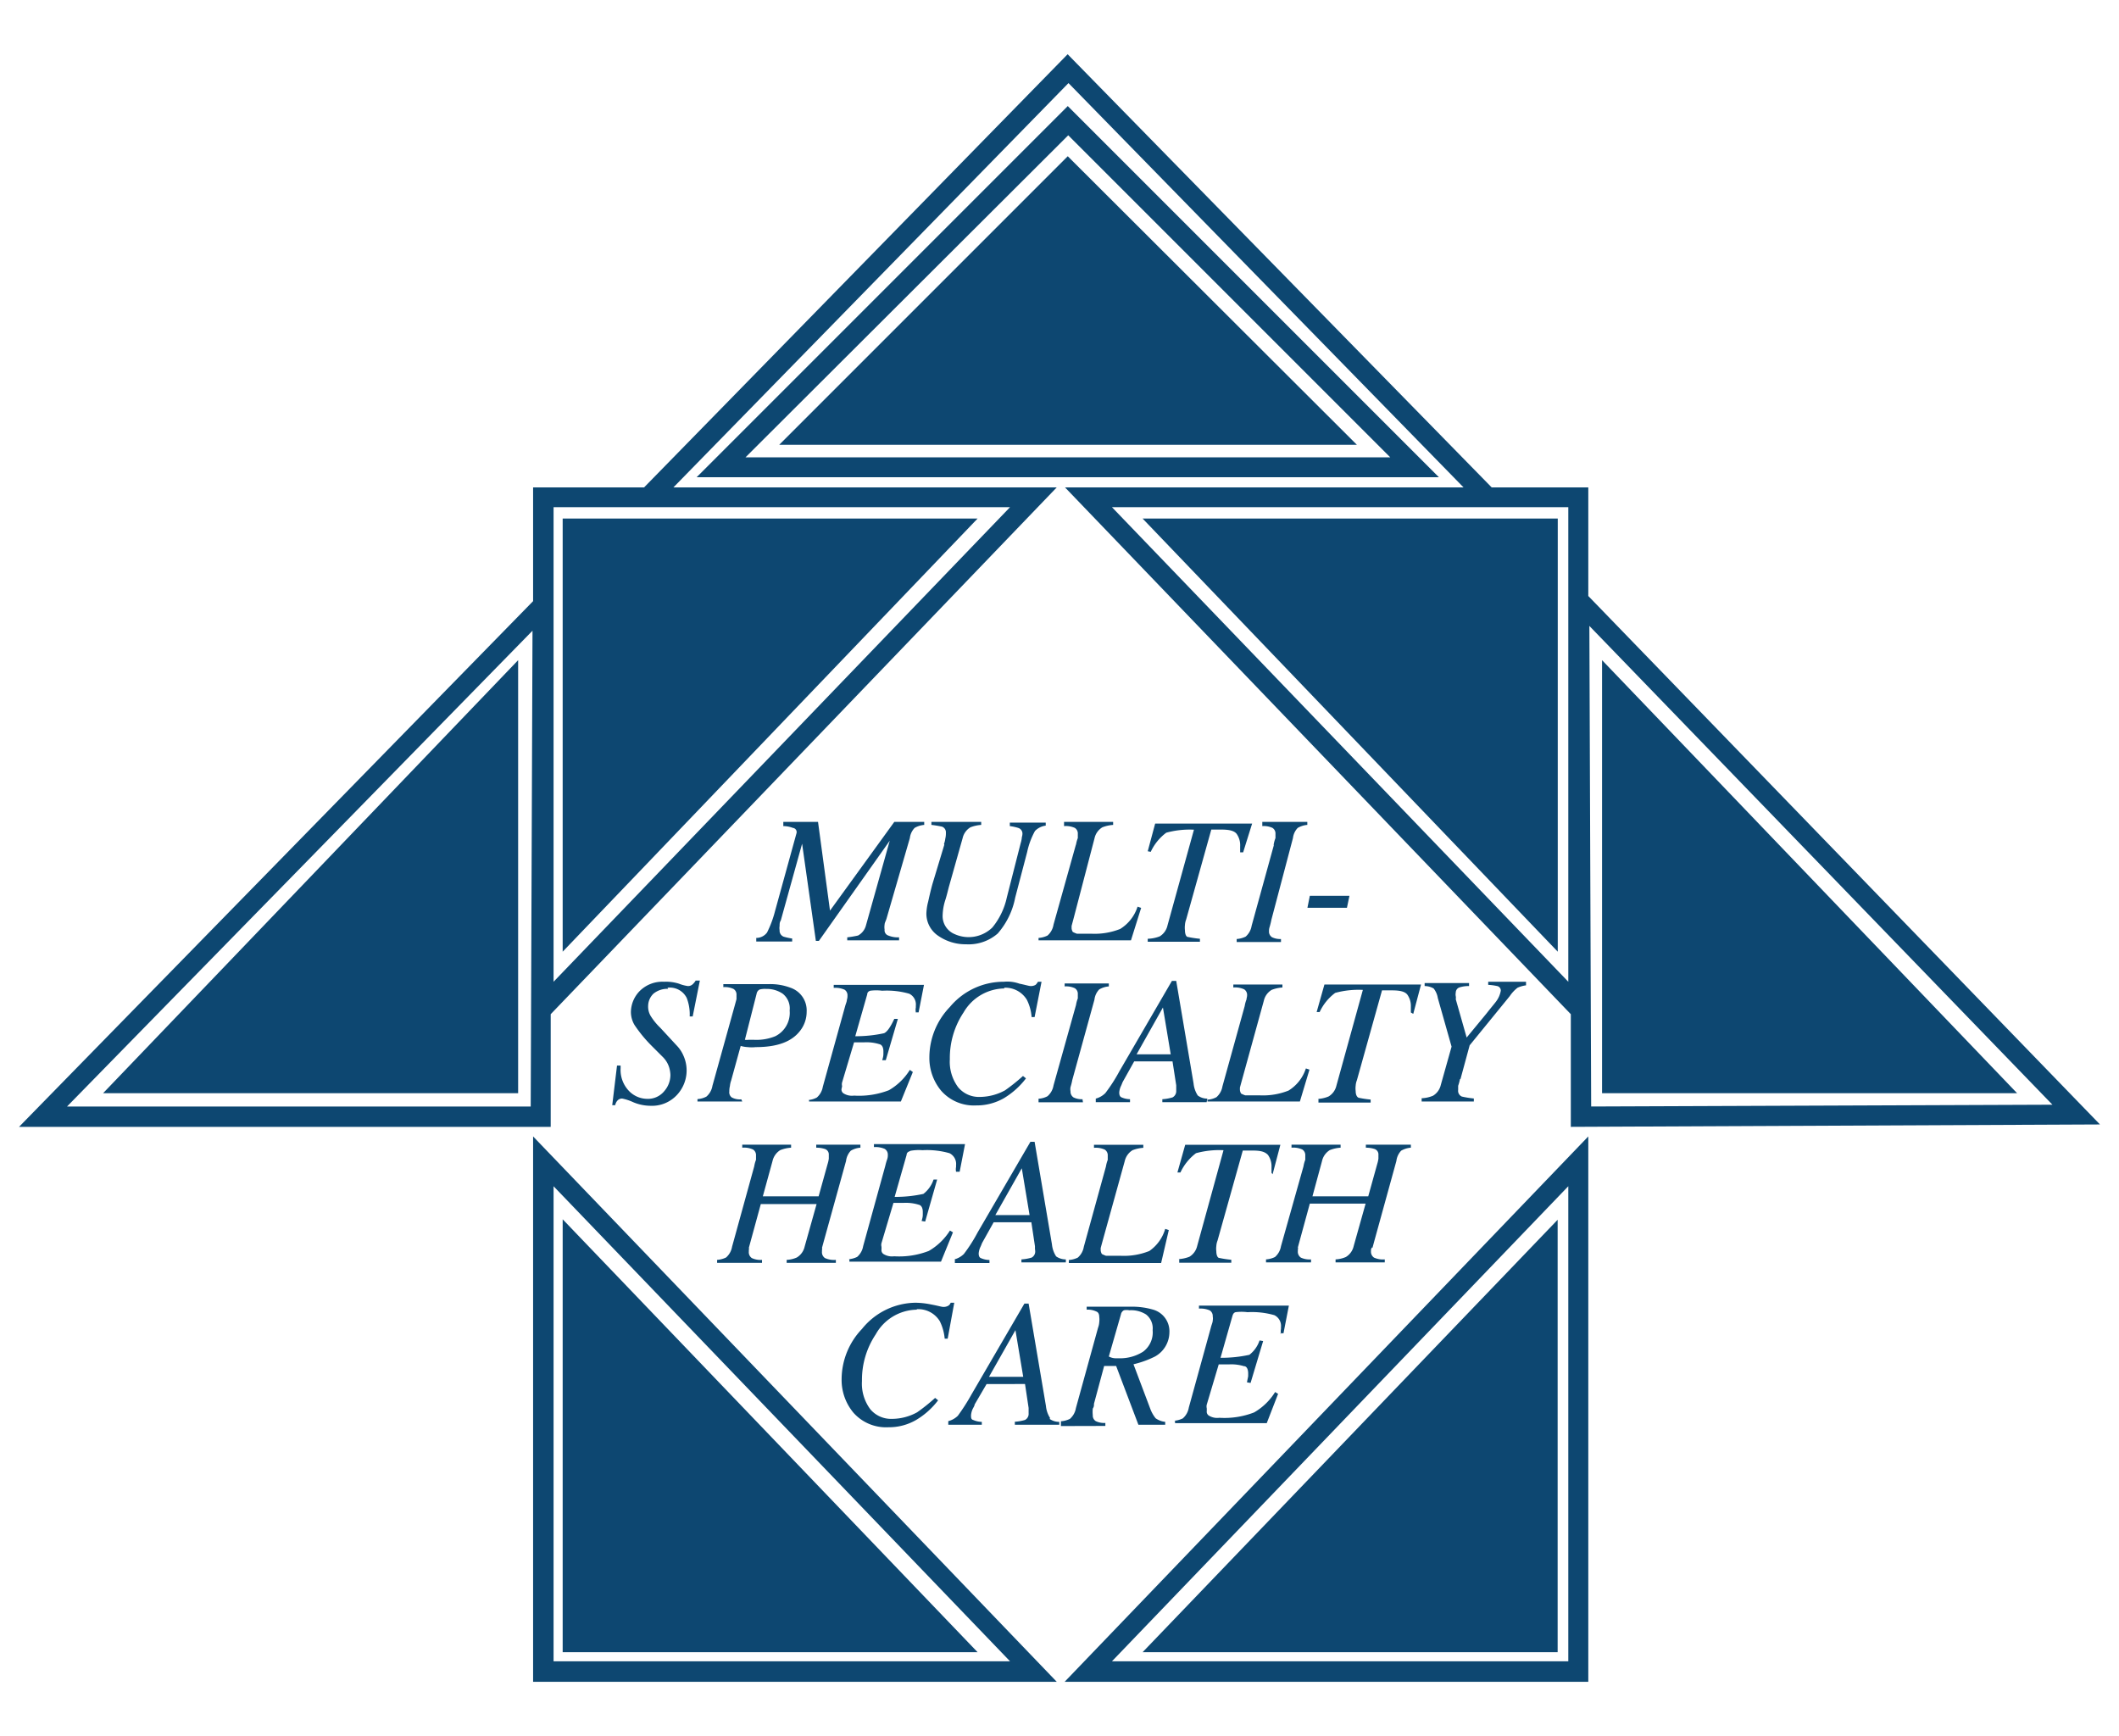 <svg id="Layer_1" data-name="Layer 1" xmlns="http://www.w3.org/2000/svg" viewBox="0 0 177 145"><defs><style>.cls-1{fill:#0d4771;}</style></defs><path class="cls-1" d="M106.91,111.36h.3l.45-2.31h-7.51v.25a1.94,1.94,0,0,1,.9.15.55.55,0,0,1,.25.5,1,1,0,0,1,0,.35c0,.15-.1.35-.15.56l-1.85,6.71a1.52,1.52,0,0,1-.5.9,2,2,0,0,1-.76.2h.11v.2h7.66l.95-2.45-.25-.15a5,5,0,0,1-1.75,1.7,6.86,6.86,0,0,1-2.91.45,1.32,1.32,0,0,1-.9-.2.39.39,0,0,1-.15-.35,2.17,2.17,0,0,0,0-.25.63.63,0,0,1,0-.3l1-3.36h.85a3.65,3.65,0,0,1,1.26.15c.25,0,.35.3.35.6v.2c0,.1-.05.25-.1.55l.3.05,1.05-3.5-.3-.05a2.51,2.51,0,0,1-.85,1.2,11,11,0,0,1-2.41.25l1-3.51c.05-.15.1-.25.25-.3a3.85,3.85,0,0,1,1,0,6.77,6.77,0,0,1,2.25.25,1,1,0,0,1,.55,1V111a1,1,0,0,0,0,.4m-14.38,1.9a1.23,1.23,0,0,0,.6.15h.26a3.57,3.57,0,0,0,2-.55,2,2,0,0,0,.8-1.8,1.47,1.47,0,0,0-.55-1.31,2.33,2.33,0,0,0-1.4-.35,1.11,1.11,0,0,0-.45,0,.49.49,0,0,0-.25.35Zm-4,5.81v-.4a2,2,0,0,0,.75-.2,1.52,1.52,0,0,0,.5-.9l1.85-6.71a1.59,1.59,0,0,0,.1-.46,1.72,1.72,0,0,0,0-.45c0-.25-.1-.4-.25-.45a1.62,1.62,0,0,0-.8-.15v-.25h3.76a6.25,6.25,0,0,1,1.8.25,1.88,1.88,0,0,1,1.35,1.91,2.33,2.33,0,0,1-1.2,2,8.14,8.14,0,0,1-1.8.65l1.4,3.71a2.83,2.83,0,0,0,.45.8,1.68,1.68,0,0,0,.8.3V119H95.09l-1.86-4.91-1,0-.85,3.16c0,.15,0,.25-.1.4a2.69,2.69,0,0,0,0,.55.55.55,0,0,0,.25.5,1.62,1.62,0,0,0,.8.15v.25ZM85.47,115l-.65-3.9L82.61,115Zm2.2,3.51a1.37,1.37,0,0,0,.81.25V119H84.77v-.25a3.73,3.73,0,0,0,.85-.15.57.57,0,0,0,.3-.55v-.45l-.3-2H82.41l-1,1.71c0,.1-.1.25-.15.35a1.52,1.52,0,0,0-.15.55c0,.2,0,.35.2.4a1.83,1.83,0,0,0,.7.15V119H79.21v-.3h0a1.77,1.77,0,0,0,.8-.45,17.19,17.19,0,0,0,1.15-1.8l4.41-7.57h.35l1.45,8.57a2.24,2.24,0,0,0,.35,1M76.6,109.35a2.1,2.1,0,0,1,1.9,1,4.07,4.07,0,0,1,.41,1.46l.25,0,.55-3h-.3a.5.5,0,0,1-.2.25.79.79,0,0,1-.41.1c-.15,0-.45-.1-1-.2a6.91,6.91,0,0,0-1.3-.15A5.83,5.83,0,0,0,72,111a6.11,6.11,0,0,0-1.7,4.2,4.27,4.27,0,0,0,1,2.81,3.64,3.64,0,0,0,2.91,1.2,4.51,4.51,0,0,0,2.3-.6,6.38,6.38,0,0,0,1.85-1.65l-.25-.2a15.42,15.42,0,0,1-1.5,1.2,4.38,4.38,0,0,1-2.1.55,2.26,2.26,0,0,1-1.81-.8,3.57,3.57,0,0,1-.7-2.36,6.84,6.84,0,0,1,1.15-3.9,4,4,0,0,1,3.41-2.06m38.08-5.16.15-.55,1.85-6.71a1.51,1.51,0,0,1,.4-.86,1.92,1.92,0,0,1,.81-.25v-.25h-3.76v.25a2.32,2.32,0,0,1,.7.1.48.48,0,0,1,.35.5v.31a2.54,2.54,0,0,1-.1.45l-.75,2.7h-4.66l.8-2.95a1.45,1.45,0,0,1,.65-.91,3,3,0,0,1,.9-.2v-.25h-4.1v.25a1.81,1.81,0,0,1,.9.15.56.56,0,0,1,.25.51c0,.15,0,.25,0,.35a2.65,2.65,0,0,0-.15.55L107,104.09a1.52,1.52,0,0,1-.5.9,2,2,0,0,1-.75.2h0v.25h3.76v-.25a1.71,1.71,0,0,1-.85-.15.59.59,0,0,1-.25-.55v-.15a.18.18,0,0,0,0-.15l.15-.55.85-3.11h4.66l-1,3.56a1.42,1.42,0,0,1-.65.9,2.45,2.45,0,0,1-.86.2v.25h4.11v-.25a1.81,1.81,0,0,1-.9-.15.59.59,0,0,1-.25-.55v-.15a.18.18,0,0,0,.05-.15m-8.27-6.11.65-2.46H99l-.65,2.31.25,0a4.34,4.34,0,0,1,1.3-1.61,7.37,7.37,0,0,1,2.3-.25l-2.2,8a1.42,1.42,0,0,1-.65.9,3,3,0,0,1-.95.2h.1v.3h4.35v-.25a8.46,8.46,0,0,1-1-.15c-.15,0-.25-.25-.25-.55a1.72,1.72,0,0,1,0-.45,1.46,1.46,0,0,1,.1-.45l2.11-7.52h.85c.65,0,1,.1,1.25.36a1.64,1.64,0,0,1,.3,1l0,.5Zm-8.67,4.66-.3-.1A3.39,3.39,0,0,1,96,104.49a5.68,5.68,0,0,1-2.35.4h-.71c-.2,0-.4,0-.55,0a2.44,2.44,0,0,1-.35-.15.71.71,0,0,1-.1-.3v-.2l.15-.55,1.86-6.71a1.45,1.45,0,0,1,.65-.91,3,3,0,0,1,.9-.2v-.25H91.38v.25a1.81,1.81,0,0,1,.9.15.56.56,0,0,1,.25.51c0,.15,0,.25,0,.35a2.65,2.65,0,0,0-.15.55l-1.85,6.71a1.52,1.52,0,0,1-.5.9,2,2,0,0,1-.75.2h0v.25h7.71ZM86,101.49l-.65-3.91-2.21,3.91Zm.45,2.8v-.2l-.3-2H83l-.95,1.7c-.05.1-.1.25-.15.35a1.52,1.52,0,0,0-.15.55c0,.2.05.35.2.4a1.83,1.83,0,0,0,.7.15v.25H79.76v-.3h-.05a1.77,1.77,0,0,0,.8-.45,12.84,12.84,0,0,0,1.15-1.8l4.41-7.57h.35l1.45,8.57a2.24,2.24,0,0,0,.35,1,1.4,1.4,0,0,0,.81.25v.25H85.32v-.25a3.73,3.73,0,0,0,.85-.15.57.57,0,0,0,.3-.55ZM76.05,96.12a3.85,3.85,0,0,1,1-.05,6.84,6.84,0,0,1,2.26.25,1,1,0,0,1,.55,1v.15a1,1,0,0,0,0,.4h.3l.45-2.31H73v.25a1.94,1.94,0,0,1,.9.15.56.56,0,0,1,.26.51,1,1,0,0,1-.05.35,4.63,4.63,0,0,0-.16.55l-1.85,6.71a1.52,1.52,0,0,1-.5.9,2,2,0,0,1-.75.2h.1v.2H78.6l1-2.45-.25-.15a5.14,5.14,0,0,1-1.76,1.7,6.84,6.84,0,0,1-2.9.45,1.35,1.35,0,0,1-.91-.2.39.39,0,0,1-.15-.35,2.17,2.17,0,0,0,0-.25.63.63,0,0,1,0-.3l1-3.36h.85a3.63,3.63,0,0,1,1.25.15c.25.05.35.3.35.6v.21c0,.1,0,.25-.1.55l.3.05,1-3.51-.3,0a2.51,2.51,0,0,1-.85,1.2,11,11,0,0,1-2.4.25l1-3.51c0-.15.1-.25.25-.3m-7.32,8.07.15-.55,1.86-6.71a1.51,1.51,0,0,1,.4-.86,1.86,1.86,0,0,1,.8-.25v-.25H68.18v.25a2.32,2.32,0,0,1,.7.1.48.48,0,0,1,.35.5v.31a2.54,2.54,0,0,1-.1.45l-.75,2.7H63.72l.81-2.95a1.45,1.45,0,0,1,.65-.91,3,3,0,0,1,.9-.2v-.25H62v.25a1.81,1.81,0,0,1,.9.15.56.56,0,0,1,.25.51c0,.15,0,.25,0,.35a2.65,2.65,0,0,0-.15.55l-1.85,6.71a1.52,1.52,0,0,1-.5.9,2,2,0,0,1-.75.2h0v.25h3.75v-.25a1.71,1.71,0,0,1-.85-.15.59.59,0,0,1-.25-.55v-.15a.18.18,0,0,0,0-.15l.15-.55.85-3.11h4.66l-1,3.56a1.42,1.42,0,0,1-.65.9,2.33,2.33,0,0,1-.85.2v.25h4.11v-.25a1.85,1.85,0,0,1-.91-.15.59.59,0,0,1-.25-.55v-.15a.18.18,0,0,0,0-.15M122,90.11l.76-2.8,3.35-4.11a3,3,0,0,1,.65-.7,2.5,2.5,0,0,1,.71-.2V82h-3.16v.26a4.4,4.4,0,0,1,.75.1.38.38,0,0,1,.3.4,2.12,2.12,0,0,1-.4.9c-.15.2-.45.55-.8,1l-1.65,2-.91-3.2a.67.67,0,0,0,0-.25.74.74,0,0,1,0-.3.46.46,0,0,1,.35-.45,2.51,2.51,0,0,1,.76-.1v-.25H119v.25a1.51,1.51,0,0,1,.75.2,1.7,1.7,0,0,1,.35.8l1.15,4.06-.9,3.2a1.42,1.42,0,0,1-.65.9,2.74,2.74,0,0,1-.95.21h0V92h4.36v-.25a8,8,0,0,1-1-.16.52.52,0,0,1-.31-.55c0-.1,0-.2,0-.35a4.06,4.06,0,0,0,.15-.55m-3.9-5.46.65-2.45h-8.07l-.65,2.3.25,0a4.19,4.19,0,0,1,1.3-1.6,7.44,7.44,0,0,1,2.31-.25l-2.21,8a1.42,1.42,0,0,1-.65.9,2.74,2.74,0,0,1-.95.21h.1v.3h4.36v-.25a8.46,8.46,0,0,1-1-.15c-.15-.06-.25-.26-.25-.56a1.72,1.72,0,0,1,0-.45,1.46,1.46,0,0,1,.1-.45l2.1-7.51h.85c.65,0,1.06.1,1.26.35a1.64,1.64,0,0,1,.3,1l0,.5Zm-8.67,4.66-.3-.1a3.39,3.39,0,0,1-1.45,1.85,5.77,5.77,0,0,1-2.36.4h-.7c-.2,0-.4,0-.55,0a2.44,2.44,0,0,1-.35-.15.71.71,0,0,1-.1-.3v-.2l.15-.55,1.85-6.71a1.42,1.42,0,0,1,.65-.9,3,3,0,0,1,.9-.2v-.25h-4.1v.25a1.81,1.81,0,0,1,.9.15.55.55,0,0,1,.25.5c0,.15-.05.25-.05.35a2.65,2.65,0,0,0-.15.55l-1.86,6.71a1.52,1.52,0,0,1-.5.9,1.78,1.78,0,0,1-.75.21h0V92h7.72ZM97.79,88.06l-.65-3.91-2.2,3.91Zm3,4H97.09v-.25a3.73,3.73,0,0,0,.85-.15.59.59,0,0,0,.31-.56v-.45l-.31-2h-3.2l-.95,1.7c-.05.1-.1.25-.15.35a1.52,1.52,0,0,0-.15.55c0,.2.05.35.2.41a1.83,1.83,0,0,0,.7.15v.25H91.53v-.3h0a1.78,1.78,0,0,0,.8-.46,13.53,13.53,0,0,0,1.16-1.8l4.4-7.57h.36l1.45,8.57a2.24,2.24,0,0,0,.35,1,1.29,1.29,0,0,0,.8.26Zm-10.37-.25a1.53,1.53,0,0,1-.75-.15.58.58,0,0,1-.25-.51,1,1,0,0,1,0-.35,5.19,5.19,0,0,0,.15-.6l1.85-6.71a1.47,1.47,0,0,1,.4-.85,1.86,1.86,0,0,1,.8-.25v-.25H88.93v.25a1.71,1.71,0,0,1,.85.15.55.55,0,0,1,.25.5c0,.15,0,.25,0,.35a2.65,2.65,0,0,0-.15.55L88,90.66a1.52,1.52,0,0,1-.5.9,1.78,1.78,0,0,1-.75.21v.3h3.71ZM83.87,82.5a2.1,2.1,0,0,1,1.9,1,3.83,3.83,0,0,1,.4,1.45l.25,0L87,82h-.3a1,1,0,0,1-.2.26.77.77,0,0,1-.4.1c-.15,0-.45-.1-.95-.2a3,3,0,0,0-1.3-.16,5.84,5.84,0,0,0-4.51,2.11,6.08,6.08,0,0,0-1.71,4.21,4.27,4.27,0,0,0,1,2.8,3.64,3.64,0,0,0,2.91,1.21,4.57,4.57,0,0,0,2.31-.6,6.57,6.57,0,0,0,1.85-1.66l-.25-.2a15.42,15.42,0,0,1-1.5,1.2,4.45,4.45,0,0,1-2.11.55,2.25,2.25,0,0,1-1.8-.8,3.56,3.56,0,0,1-.7-2.35,6.87,6.87,0,0,1,1.15-3.91,4,4,0,0,1,3.41-2m-7.47,2h.3l.45-2.3H69.64v.25a1.94,1.94,0,0,1,.9.15.55.55,0,0,1,.25.5,1,1,0,0,1-.05.35c0,.15-.1.35-.15.55l-1.86,6.71a1.52,1.52,0,0,1-.5.9,1.78,1.78,0,0,1-.75.21h.1V92h7.67l1-2.46L76,89.36a5,5,0,0,1-1.75,1.7,6.92,6.92,0,0,1-2.91.45,1.32,1.32,0,0,1-.9-.2.39.39,0,0,1-.15-.35,2.17,2.17,0,0,0,.05-.25.63.63,0,0,1,0-.3l1-3.35h.85a3.63,3.63,0,0,1,1.25.15c.25.05.35.3.35.6V88c0,.1,0,.25-.1.55l.3,0L75,85.1l-.3,0c-.3.65-.6,1.1-.86,1.2a11,11,0,0,1-2.4.25l1-3.5c0-.15.1-.25.25-.3a3.85,3.85,0,0,1,1,0,6.8,6.8,0,0,1,2.26.25,1,1,0,0,1,.55,1v.15a1,1,0,0,0,0,.4m-14.28,2.3a1.77,1.77,0,0,0,.3,0H63a4.16,4.16,0,0,0,1.76-.3,2.18,2.18,0,0,0,1.2-2.15A1.56,1.56,0,0,0,65.38,83,2.34,2.34,0,0,0,64,82.6a1.71,1.71,0,0,0-.55.05.49.49,0,0,0-.25.35ZM62,92H58.26v-.2a1.78,1.78,0,0,0,.75-.21,1.52,1.52,0,0,0,.5-.9L61.37,84l.15-.55c0-.05,0-.15,0-.2v-.15a.55.55,0,0,0-.25-.5,1.71,1.71,0,0,0-.85-.15v-.25h3.75a4.78,4.78,0,0,1,1.86.3,2,2,0,0,1,1.35,2,2.58,2.58,0,0,1-.55,1.6c-.7.91-1.9,1.36-3.71,1.36a2.85,2.85,0,0,1-.65,0,2.51,2.51,0,0,1-.6-.1l-.8,2.9a1.86,1.86,0,0,0-.1.45,1.72,1.72,0,0,0-.05.45.53.53,0,0,0,.2.5,1.39,1.39,0,0,0,.8.16ZM55.76,82.5a1.57,1.57,0,0,1,1.6.85,3.8,3.8,0,0,1,.25,1.55l.25,0,.6-3h-.35a1.36,1.36,0,0,1-.25.31.57.57,0,0,1-.4.15,3.2,3.2,0,0,1-.75-.2A3.6,3.6,0,0,0,55.46,82a2.68,2.68,0,0,0-2.06.81,2.56,2.56,0,0,0-.7,1.7,2.14,2.14,0,0,0,.3,1.1,11.47,11.47,0,0,0,1.4,1.71l1,1a2.12,2.12,0,0,1,.5.85,2.51,2.51,0,0,1,.1.6,2.06,2.06,0,0,1-.5,1.35,1.76,1.76,0,0,1-1.46.66,2.14,2.14,0,0,1-1.55-.71,2.54,2.54,0,0,1-.65-1.85V89l-.3,0-.4,3.31h.25a.75.75,0,0,1,.2-.4.49.49,0,0,1,.4-.15,4.18,4.18,0,0,1,.9.3,3.77,3.77,0,0,0,1.45.3,2.84,2.84,0,0,0,2.21-.91,3,3,0,0,0,.55-3.25,2.84,2.84,0,0,0-.6-.9l-1.35-1.46a5,5,0,0,1-.81-1,1.53,1.53,0,0,1-.2-.85,1.44,1.44,0,0,1,.45-1,1.85,1.85,0,0,1,1.21-.4m56.92-7.77h-3.31l-.2,1h3.3Zm-6.32-4.21-1.85,6.71a1.52,1.52,0,0,1-.5.91,2,2,0,0,1-.75.2v.25H107v-.25a1.53,1.53,0,0,1-.75-.15.55.55,0,0,1-.25-.5,1,1,0,0,1,.05-.35,6.06,6.06,0,0,0,.15-.61L108,70a1.47,1.47,0,0,1,.4-.85,1.86,1.86,0,0,1,.8-.25v-.25h-3.76V69a1.71,1.71,0,0,1,.85.15.55.55,0,0,1,.25.5c0,.15,0,.25,0,.35a2.65,2.65,0,0,0-.15.55m-10.52.55.25.05a4.19,4.19,0,0,1,1.3-1.6,7.44,7.44,0,0,1,2.31-.25l-2.21,8a1.42,1.42,0,0,1-.65.91,3,3,0,0,1-1,.2v.25h4.36v-.25a8.46,8.46,0,0,1-1-.15c-.15,0-.25-.25-.25-.55a1.83,1.83,0,0,1,0-.46,1.46,1.46,0,0,1,.1-.45l2.1-7.51h.85c.65,0,1.06.1,1.26.35a1.64,1.64,0,0,1,.3,1.05l0,.5.25,0,.75-2.4H96.49Zm-6-.55L88,77.23a1.52,1.52,0,0,1-.5.91,2,2,0,0,1-.75.2h0v.2h7.72l.85-2.71-.3-.1a3.41,3.41,0,0,1-1.45,1.86,5.77,5.77,0,0,1-2.36.4h-.7c-.2,0-.4,0-.55,0a2.44,2.44,0,0,1-.35-.15.71.71,0,0,1-.1-.3v-.2l.15-.56L91.43,70a1.42,1.42,0,0,1,.65-.9,3,3,0,0,1,.9-.2v-.25h-4.1V69a1.81,1.81,0,0,1,.9.15.55.55,0,0,1,.25.5c0,.15,0,.25,0,.35a2.65,2.65,0,0,0-.15.55m-11,0-1,3.31c-.15.55-.25,1-.35,1.45a4.4,4.4,0,0,0-.15,1,2.23,2.23,0,0,0,1,1.86,4,4,0,0,0,2.31.7,3.7,3.7,0,0,0,2.65-.9,6.39,6.39,0,0,0,1.46-3l1-3.81a6.37,6.37,0,0,1,.65-1.75,1.51,1.51,0,0,1,.9-.45v-.25h-3V69a3.91,3.91,0,0,1,.7.15.5.5,0,0,1,.35.55c0,.1-.05.2-.05.3a2.54,2.54,0,0,1-.1.45l-1.15,4.51a5.93,5.93,0,0,1-1.21,2.51,2.84,2.84,0,0,1-3.15.55,1.63,1.63,0,0,1-1-1.61,4.51,4.51,0,0,1,.21-1.2c.1-.3.2-.7.3-1.1L80.41,70a1.42,1.42,0,0,1,.65-.9,3,3,0,0,1,.9-.2v-.25H77.8v.25a8.22,8.22,0,0,1,.9.15.5.5,0,0,1,.31.5,1.88,1.88,0,0,1-.05.5,2,2,0,0,1-.11.45M64.73,76.13a8.8,8.8,0,0,1-.66,1.76,1.12,1.12,0,0,1-.9.45h0v.3h3v-.25a5.31,5.31,0,0,1-.7-.15.54.54,0,0,1-.35-.55,1,1,0,0,1,0-.35c0-.16,0-.31.1-.46L67,70.47h0l1.15,8.12h.25l5.92-8.37h0l-2,7.12a1.34,1.34,0,0,1-.65.8,8.22,8.22,0,0,1-.9.15v.25H75.1v-.25a2.09,2.09,0,0,1-.9-.15.46.46,0,0,1-.31-.5,1.33,1.33,0,0,1,0-.41c0-.15.1-.3.16-.5L76,70a1.47,1.47,0,0,1,.4-.85,1.86,1.86,0,0,1,.8-.25v-.25h-2.5l-5.37,7.41h0l-1-7.41H65.43V69a2.26,2.26,0,0,1,.8.15.35.35,0,0,1,.3.45ZM46.24,138.76H84.37L46.24,99.08ZM44.53,94.92l43.74,45.55H44.53ZM131,99.08,92.88,138.76H131ZM88.93,140.47l43.74-45.55v45.55ZM44.48,52.68,5.6,92.42H44.33ZM46.24,82,84.37,42.36H46.24ZM131,42.36H92.88L131,82Zm1.76,9.92.15,40.14,38.53-.15ZM1.59,94.12,44.53,50.21v-9.5H53.8L89.18,4.53,124.6,40.71h8.07v9.07l42.74,44.14-44.2.2,0-9.41-42.25-44h33.29l-33-33.77-33,33.77H88.27L46,84.71l0,9.41ZM62.27,38.2h53.86L89.23,11.3Zm57.92,1.66h-62l31-31Zm-31-26.81-24.1,24.1h48.25ZM43.28,91.31V55.14L8.61,91.31Zm90.54-36.17V91.31h34.67ZM47,43.31V79.49L81.66,43.31Zm83.12,36.18V43.31H95.44ZM47,101.84V138H81.66ZM95.44,138l34.67-36.12V138Z"/></svg>